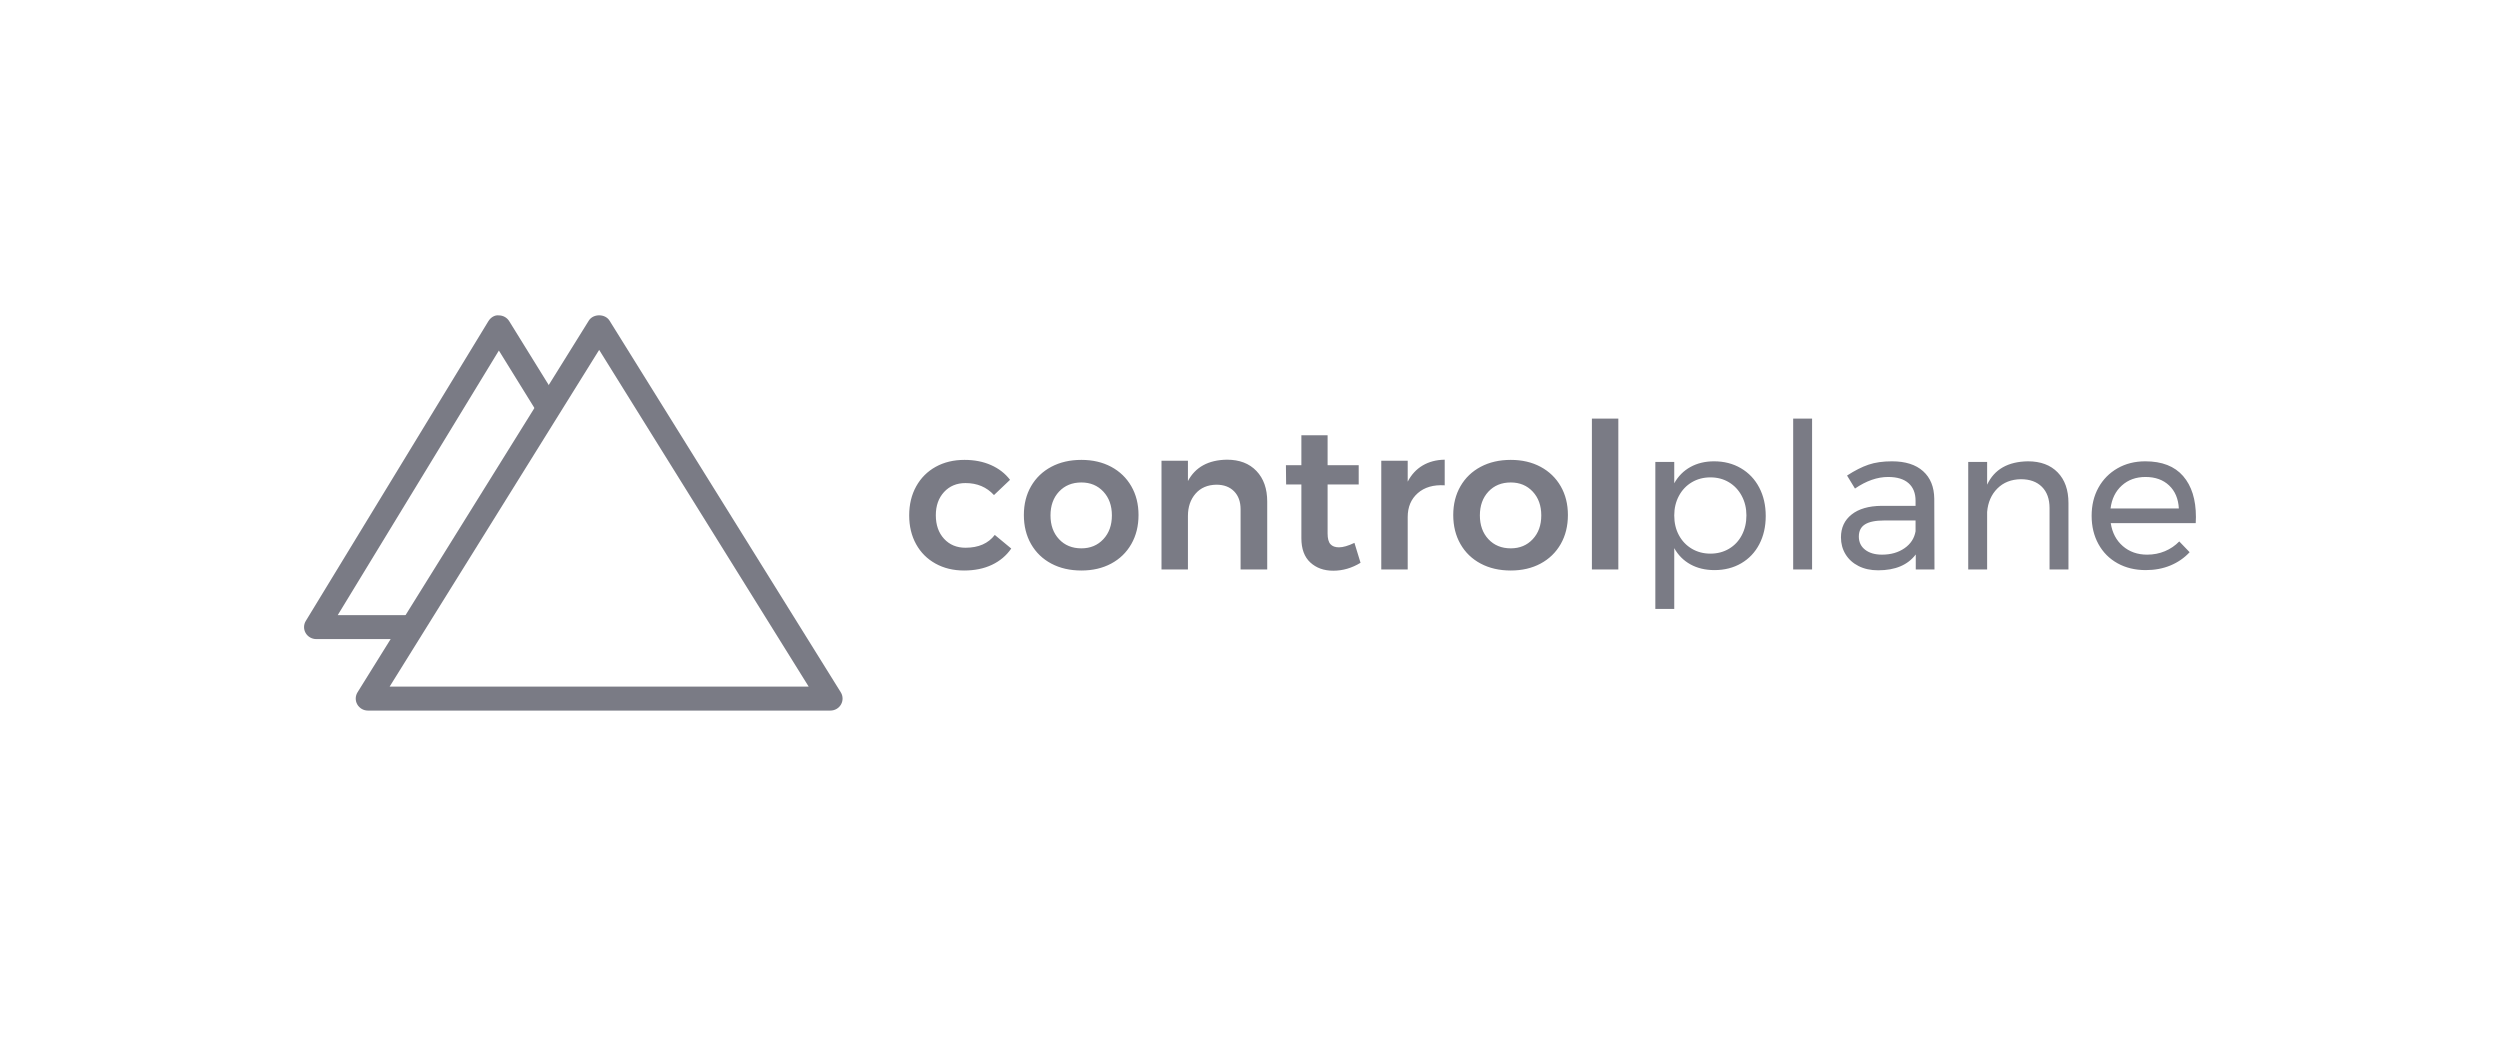 <svg width="222" height="93" viewBox="0 0 222 93" fill="none" xmlns="http://www.w3.org/2000/svg">
<g clip-path="url(#clip0_2420_12084)">
<path fill-rule="evenodd" clip-rule="evenodd" d="M88.265 43.962C87.615 43.252 86.772 42.897 85.737 42.897C84.955 42.897 84.32 43.162 83.832 43.691C83.345 44.221 83.101 44.907 83.101 45.75C83.101 46.617 83.345 47.315 83.832 47.844C84.32 48.374 84.955 48.639 85.737 48.639C86.893 48.639 87.759 48.26 88.337 47.501L89.799 48.711C89.366 49.337 88.794 49.819 88.084 50.156C87.374 50.493 86.55 50.661 85.611 50.661C84.66 50.661 83.814 50.457 83.074 50.047C82.334 49.638 81.759 49.063 81.35 48.323C80.941 47.583 80.736 46.731 80.736 45.768C80.736 44.793 80.944 43.932 81.359 43.186C81.774 42.439 82.352 41.862 83.092 41.452C83.832 41.043 84.684 40.838 85.647 40.838C86.526 40.838 87.311 40.992 88.003 41.299C88.695 41.606 89.258 42.042 89.691 42.608L88.265 43.962ZM96.028 40.838C97.027 40.838 97.908 41.043 98.673 41.452C99.437 41.862 100.033 42.436 100.46 43.177C100.887 43.917 101.101 44.769 101.101 45.732C101.101 46.707 100.887 47.568 100.46 48.314C100.033 49.06 99.437 49.638 98.673 50.047C97.908 50.457 97.027 50.661 96.028 50.661C95.017 50.661 94.126 50.457 93.356 50.047C92.586 49.638 91.987 49.06 91.559 48.314C91.132 47.568 90.919 46.707 90.919 45.732C90.919 44.769 91.132 43.917 91.559 43.177C91.987 42.436 92.586 41.862 93.356 41.452C94.126 41.043 95.017 40.838 96.028 40.838ZM96.028 42.843C95.209 42.843 94.547 43.114 94.042 43.655C93.536 44.197 93.284 44.901 93.284 45.768C93.284 46.635 93.536 47.339 94.042 47.88C94.547 48.422 95.209 48.693 96.028 48.693C96.822 48.693 97.472 48.422 97.978 47.88C98.483 47.339 98.736 46.635 98.736 45.768C98.736 44.901 98.483 44.197 97.978 43.655C97.472 43.114 96.822 42.843 96.028 42.843ZM108.954 40.82C110.062 40.82 110.934 41.154 111.572 41.822C112.21 42.491 112.529 43.396 112.529 44.54V50.571H110.164V45.226C110.164 44.552 109.971 44.019 109.586 43.628C109.201 43.237 108.677 43.041 108.016 43.041C107.233 43.053 106.616 43.318 106.165 43.836C105.714 44.353 105.488 45.016 105.488 45.822V50.571H103.141V40.911H105.488V42.716C106.15 41.476 107.305 40.844 108.954 40.82ZM120.816 49.975C120.045 50.445 119.239 50.679 118.396 50.679C117.566 50.679 116.886 50.436 116.356 49.948C115.827 49.461 115.562 48.741 115.562 47.79V43.023H114.208L114.19 41.308H115.562V38.654H117.891V41.308H120.653V43.023H117.891V47.375C117.891 47.82 117.975 48.136 118.144 48.323C118.312 48.51 118.565 48.603 118.902 48.603C119.263 48.603 119.72 48.47 120.274 48.206L120.816 49.975ZM125.004 42.77C125.329 42.145 125.771 41.666 126.331 41.335C126.891 41.004 127.544 40.832 128.29 40.82V43.096C127.291 43.035 126.494 43.267 125.898 43.791C125.302 44.314 125.004 45.022 125.004 45.912V50.571H122.657V40.911H125.004V42.77ZM134.157 40.838C135.156 40.838 136.038 41.043 136.802 41.452C137.566 41.862 138.162 42.436 138.59 43.177C139.017 43.917 139.23 44.769 139.23 45.732C139.23 46.707 139.017 47.568 138.59 48.314C138.162 49.06 137.566 49.638 136.802 50.047C136.038 50.457 135.156 50.661 134.157 50.661C133.146 50.661 132.256 50.457 131.485 50.047C130.715 49.638 130.116 49.06 129.689 48.314C129.262 47.568 129.048 46.707 129.048 45.732C129.048 44.769 129.262 43.917 129.689 43.177C130.116 42.436 130.715 41.862 131.485 41.452C132.256 41.043 133.146 40.838 134.157 40.838ZM134.157 42.843C133.339 42.843 132.677 43.114 132.171 43.655C131.666 44.197 131.413 44.901 131.413 45.768C131.413 46.635 131.666 47.339 132.171 47.88C132.677 48.422 133.339 48.693 134.157 48.693C134.952 48.693 135.602 48.422 136.107 47.88C136.613 47.339 136.865 46.635 136.865 45.768C136.865 44.901 136.613 44.197 136.107 43.655C135.602 43.114 134.952 42.843 134.157 42.843ZM141.361 37.173H143.708V50.571H141.361V37.173ZM152.211 40.965C153.102 40.965 153.896 41.169 154.594 41.579C155.292 41.988 155.834 42.56 156.219 43.294C156.604 44.028 156.797 44.871 156.797 45.822C156.797 46.761 156.607 47.595 156.228 48.323C155.849 49.051 155.313 49.617 154.621 50.02C153.929 50.423 153.138 50.625 152.247 50.625C151.441 50.625 150.731 50.457 150.117 50.12C149.503 49.782 149.022 49.301 148.673 48.675V54.074H146.994V41.019H148.673V42.915C149.022 42.289 149.5 41.807 150.108 41.47C150.716 41.133 151.417 40.965 152.211 40.965ZM151.886 49.163C152.5 49.163 153.051 49.018 153.538 48.729C154.025 48.44 154.405 48.037 154.675 47.519C154.946 47.002 155.082 46.418 155.082 45.768C155.082 45.13 154.943 44.552 154.666 44.034C154.39 43.517 154.01 43.114 153.529 42.825C153.048 42.536 152.5 42.391 151.886 42.391C151.272 42.391 150.722 42.536 150.234 42.825C149.747 43.114 149.365 43.517 149.088 44.034C148.811 44.552 148.673 45.13 148.673 45.768C148.673 46.43 148.811 47.017 149.088 47.528C149.365 48.04 149.747 48.44 150.234 48.729C150.722 49.018 151.272 49.163 151.886 49.163ZM159.234 37.173H160.913V50.571H159.234V37.173ZM170.12 50.571V49.235C169.41 50.174 168.297 50.643 166.78 50.643C166.118 50.643 165.538 50.517 165.038 50.264C164.539 50.011 164.154 49.662 163.883 49.217C163.612 48.771 163.477 48.272 163.477 47.718C163.477 46.863 163.793 46.186 164.424 45.687C165.056 45.187 165.938 44.931 167.069 44.919H170.102V44.468C170.102 43.794 169.895 43.273 169.479 42.906C169.064 42.539 168.459 42.355 167.665 42.355C166.702 42.355 165.721 42.698 164.722 43.384L164.018 42.229C164.704 41.783 165.339 41.461 165.923 41.263C166.507 41.064 167.202 40.965 168.008 40.965C169.2 40.965 170.12 41.257 170.77 41.84C171.42 42.424 171.751 43.24 171.763 44.287L171.781 50.571H170.12ZM167.123 49.253C167.906 49.253 168.571 49.063 169.118 48.684C169.666 48.305 169.994 47.802 170.102 47.176V46.219H167.304C166.546 46.219 165.983 46.334 165.616 46.562C165.249 46.791 165.065 47.152 165.065 47.646C165.065 48.139 165.252 48.531 165.625 48.819C165.998 49.108 166.498 49.253 167.123 49.253ZM180.086 40.965C181.205 40.965 182.084 41.293 182.722 41.949C183.36 42.605 183.679 43.511 183.679 44.666V50.571H182V45.118C182 44.311 181.774 43.682 181.323 43.231C180.871 42.779 180.248 42.554 179.454 42.554C178.6 42.566 177.905 42.84 177.369 43.375C176.833 43.911 176.529 44.606 176.457 45.461V50.571H174.778V41.019H176.457V43.041C177.095 41.681 178.305 40.989 180.086 40.965ZM190.503 40.965C191.983 40.965 193.103 41.401 193.861 42.274C194.619 43.147 194.998 44.359 194.998 45.912C194.998 46.153 194.992 46.334 194.98 46.454H187.434C187.566 47.309 187.924 47.989 188.508 48.495C189.092 49 189.811 49.253 190.665 49.253C191.231 49.253 191.758 49.151 192.245 48.946C192.733 48.741 193.157 48.452 193.518 48.079L194.439 49.036C193.969 49.542 193.404 49.933 192.742 50.21C192.08 50.487 191.346 50.625 190.539 50.625C189.6 50.625 188.767 50.423 188.039 50.02C187.311 49.617 186.745 49.048 186.342 48.314C185.938 47.58 185.737 46.743 185.737 45.804C185.737 44.865 185.938 44.031 186.342 43.303C186.745 42.575 187.308 42.003 188.03 41.588C188.752 41.172 189.576 40.965 190.503 40.965ZM193.482 45.154C193.434 44.287 193.145 43.604 192.615 43.105C192.086 42.605 191.388 42.355 190.521 42.355C189.679 42.355 188.977 42.608 188.418 43.114C187.858 43.619 187.524 44.299 187.416 45.154H193.482Z" fill="#7A7B85"/>
<path d="M36.727 56.75H28.081C27.693 56.75 27.333 56.544 27.14 56.21C26.948 55.876 26.953 55.466 27.156 55.137L43.367 28.523C43.562 28.202 43.923 27.957 44.292 28.006C44.671 28.006 45.019 28.2 45.215 28.516L49.825 35.965L47.979 37.073L44.3 31.128L37.375 42.497L29.991 54.621H36.727V56.75Z" fill="#7A7B85"/>
<path d="M73.739 63.099H32.67C32.28 63.099 31.919 62.891 31.727 62.554C31.535 62.218 31.544 61.806 31.749 61.476L52.284 28.474C52.675 27.842 53.734 27.842 54.127 28.474L74.661 61.476C74.865 61.806 74.873 62.216 74.683 62.554C74.492 62.891 74.131 63.099 73.739 63.099ZM34.6 60.97H71.81L53.205 31.07L34.6 60.97Z" fill="#7A7B85"/>
</g>
<defs>
<clipPath id="clip0_2420_12084">
<rect width="168" height="35.11" fill="white" transform="translate(27 28)"/>
</clipPath>
</defs>
</svg>
